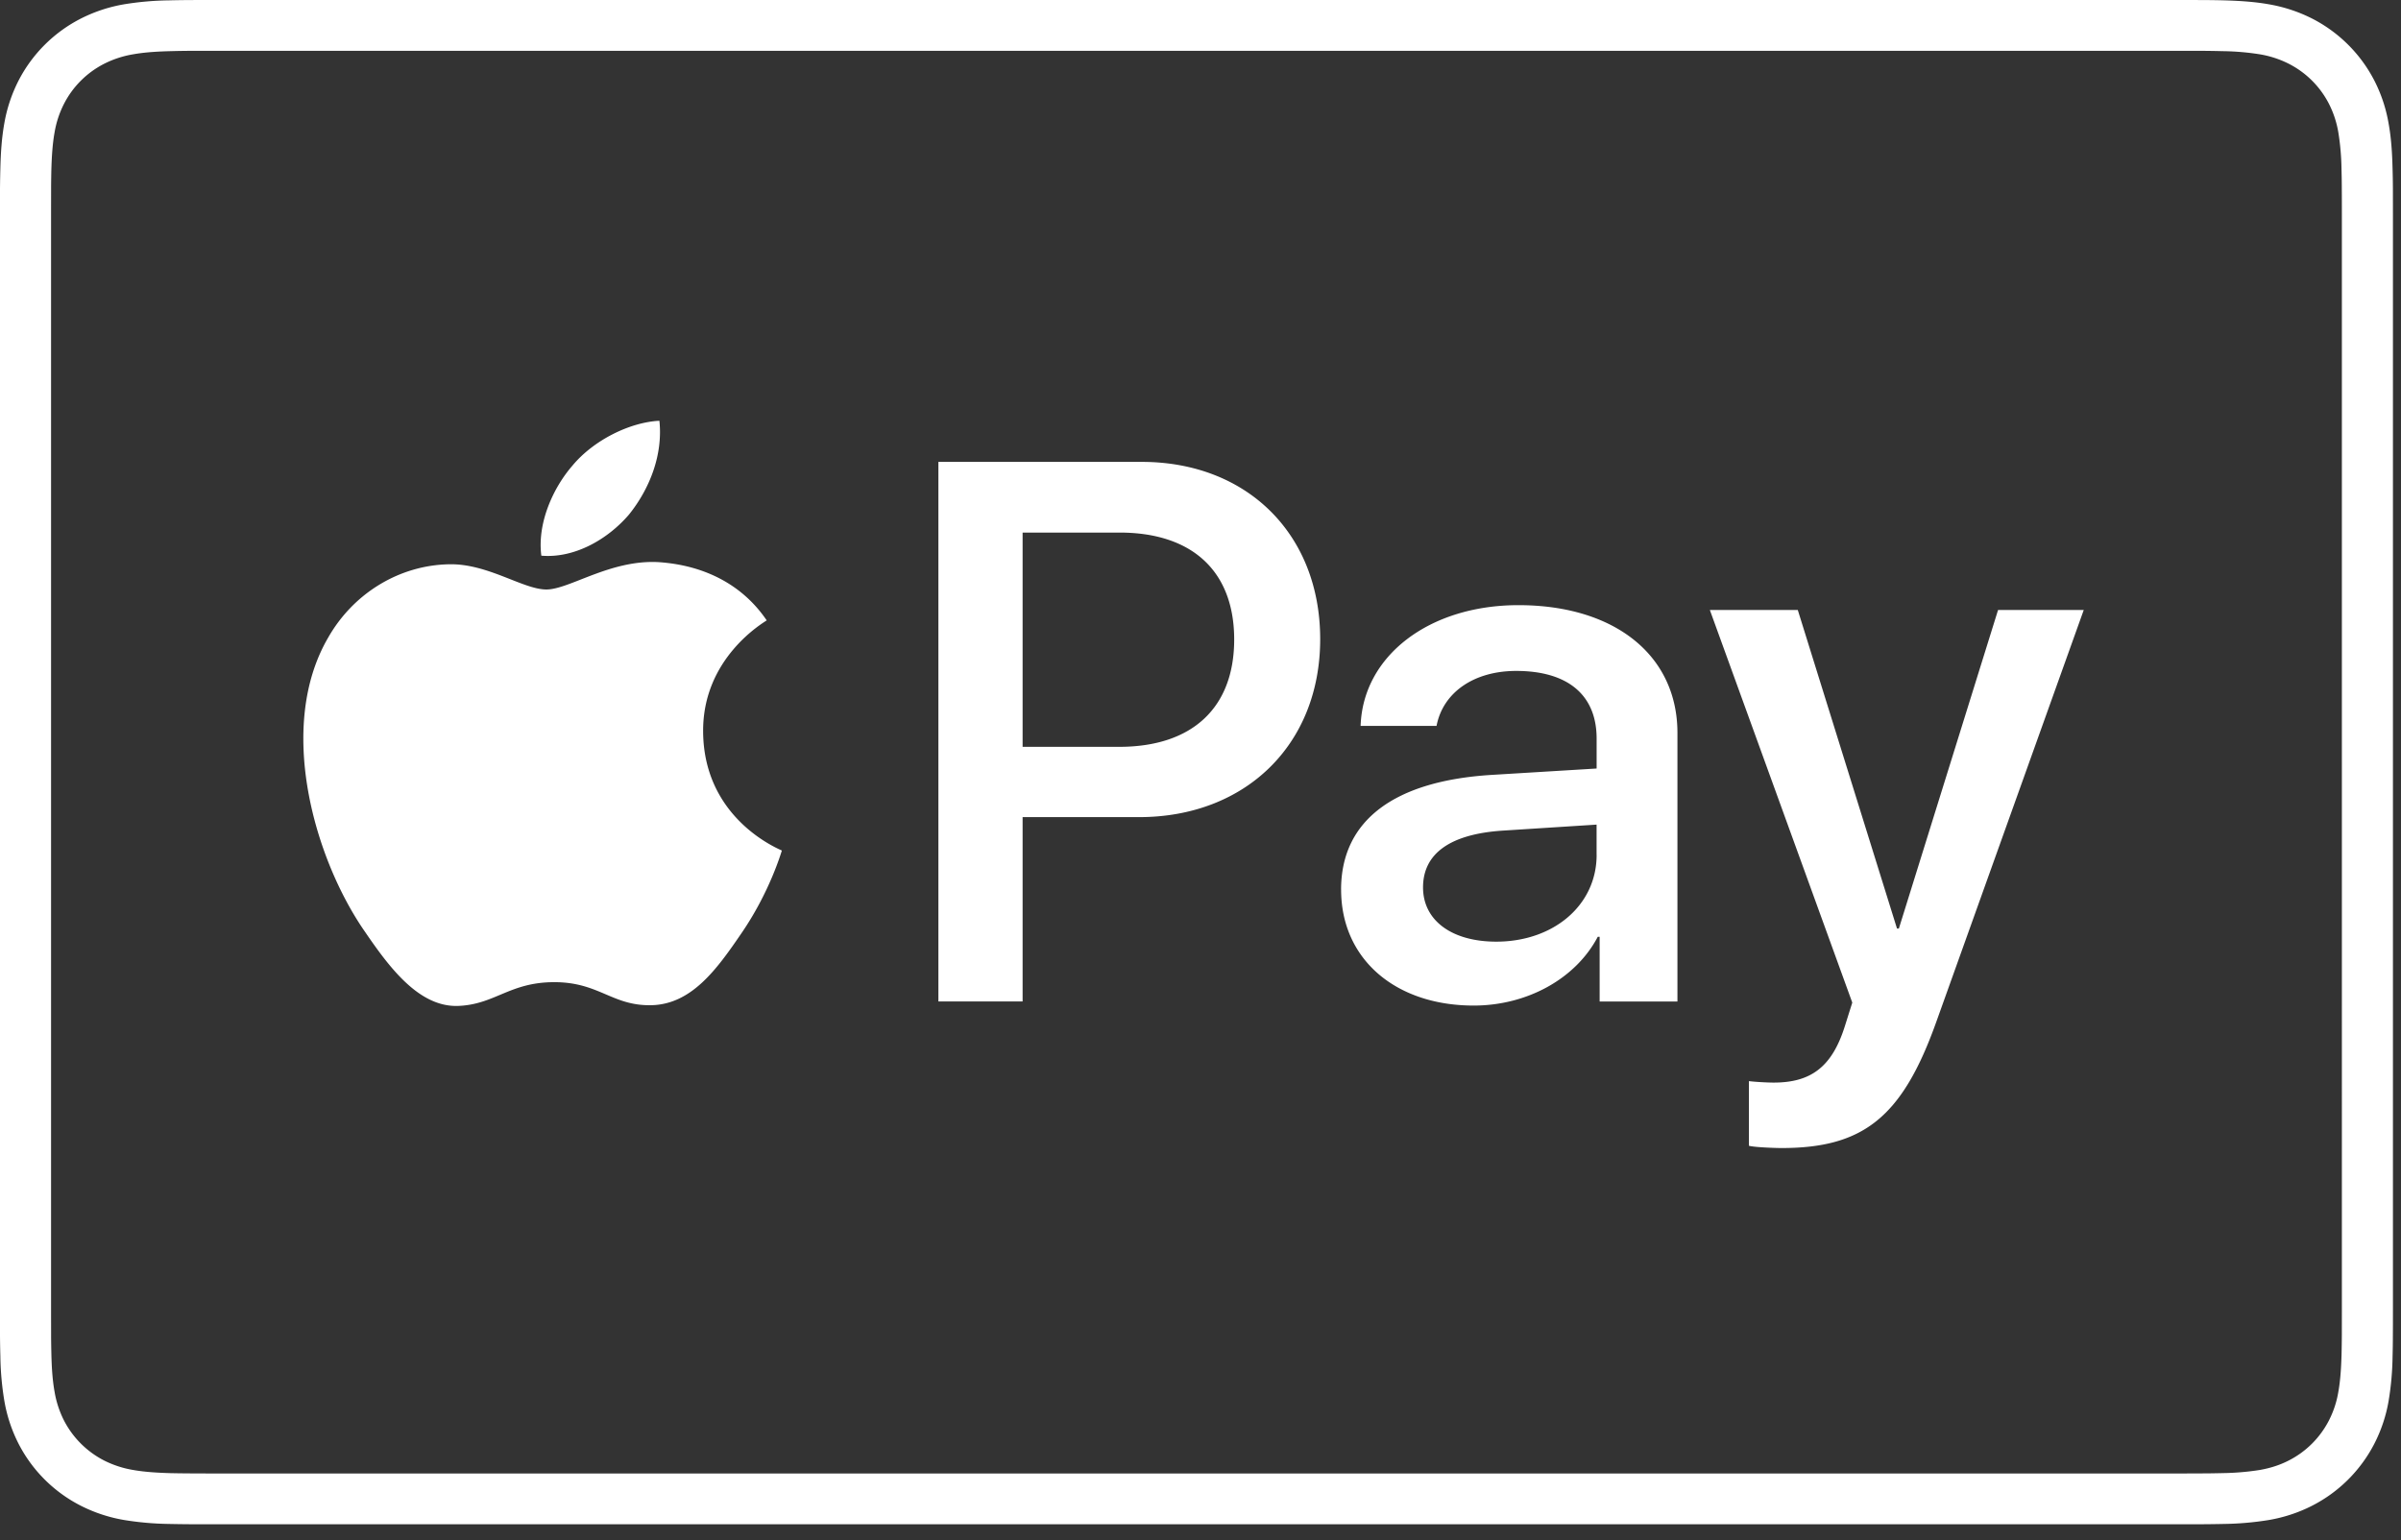 <svg xmlns="http://www.w3.org/2000/svg" width="67" height="43" fill="none"><rect width="100%" height="100%" fill="#333333" stroke="none"/><path fill="#fff" d="M60.795 0c.228 0 .457 0 .685.002.192 0 .385.003.577.008.418.012.841.036 1.256.11.415.071.817.203 1.193.391.756.383 1.37.995 1.755 1.747.19.374.323.775.393 1.189.075.412.1.832.11 1.25.006.19.009.382.01.573l.001.682v30.644c0 .228 0 .455-.002.683 0 .191-.003.383-.008.574a8.223 8.223 0 0 1-.11 1.249 4.16 4.16 0 0 1-.394 1.188c-.386.754-1 1.365-1.755 1.747-.376.19-.778.321-1.193.392a8.494 8.494 0 0 1-1.256.11c-.193.004-.385.007-.577.008l-.685.001H5.98l-.685-.001a36.986 36.986 0 0 1-.577-.008 8.472 8.472 0 0 1-1.255-.11 4.236 4.236 0 0 1-1.195-.392A3.982 3.982 0 0 1 .513 40.29a4.187 4.187 0 0 1-.392-1.188 8.296 8.296 0 0 1-.111-1.249 28.078 28.078 0 0 1-.01-.574V5.27c.002-.192.005-.383.01-.575.011-.417.036-.837.11-1.25.071-.413.204-.814.394-1.188A4 4 0 0 1 2.269.512 4.26 4.26 0 0 1 3.462.12 8.451 8.451 0 0 1 4.718.01c.193-.005.385-.007.577-.009L5.98 0h54.815Zm0 1.418H5.98l-.677.001c-.182.001-.364.004-.546.009-.32.008-.694.026-1.043.088a2.815 2.815 0 0 0-.799.26A2.572 2.572 0 0 0 1.785 2.9a2.77 2.77 0 0 0-.262.795c-.063.35-.08.72-.09 1.039-.004.182-.007.363-.007.545l-.001.532v30.926l.001.533c0 .181.004.362.008.544.008.317.026.688.089 1.035.046.277.134.546.26.797.124.241.284.461.476.652s.412.351.654.474c.253.126.523.214.801.26.353.063.743.08 1.043.089.181.004.363.006.544.007.226.002.448.002.67.002h54.824c.224 0 .45 0 .673-.002.189 0 .372-.004.557-.008a7.304 7.304 0 0 0 1.038-.088c.3-.054.553-.136.795-.259.488-.246.884-.64 1.133-1.127.127-.25.215-.517.26-.793.063-.347.08-.72.09-1.04.004-.18.007-.361.008-.542l.001-.675V5.952c0-.224 0-.447-.002-.67 0-.185-.003-.366-.008-.547a7.011 7.011 0 0 0-.088-1.036 2.76 2.76 0 0 0-.26-.796 2.571 2.571 0 0 0-1.131-1.127 2.81 2.81 0 0 0-.8-.26 7.167 7.167 0 0 0-1.043-.088 27.354 27.354 0 0 0-.548-.009h-.675ZM17.552 14.363c-.586.685-1.515 1.228-2.446 1.148-.12-.927.344-1.913.87-2.516.586-.706 1.597-1.209 2.425-1.25.102.967-.282 1.913-.849 2.618Zm.839 1.329c.524.04 2.036.2 3.004 1.625-.08.06-1.794 1.044-1.774 3.113.02 2.469 2.176 3.292 2.197 3.312-.02.06-.342 1.165-1.129 2.31-.685 1.003-1.391 1.987-2.52 2.007-1.089.02-1.452-.643-2.701-.643-1.25 0-1.653.623-2.682.663-1.088.04-1.914-1.064-2.6-2.068-1.412-2.028-2.48-5.722-1.029-8.212.706-1.244 1.996-2.027 3.387-2.048 1.069-.02 2.057.704 2.702.704s1.793-.844 3.145-.763Zm13.469-2.799c2.936 0 4.98 2.015 4.98 4.948 0 2.943-2.086 4.968-5.054 4.968h-3.25v5.146h-2.35V12.893h5.674Zm-3.325 7.954h2.695c2.046 0 3.21-1.096 3.21-2.996s-1.165-2.985-3.2-2.985h-2.704v5.98Zm8.888 3.987c0-1.931 1.479-3.037 4.205-3.204l2.926-.178v-.835c0-1.22-.807-1.889-2.244-1.889-1.186 0-2.045.605-2.223 1.534h-2.119c.064-1.951 1.909-3.37 4.405-3.37 2.684 0 4.436 1.398 4.436 3.569v7.494h-2.171v-1.806h-.052c-.62 1.18-1.983 1.92-3.462 1.92-2.18 0-3.7-1.294-3.7-3.235Zm7.13-.97v-.846l-2.61.167c-1.469.094-2.233.636-2.233 1.586 0 .918.796 1.514 2.044 1.514 1.593 0 2.8-1.013 2.8-2.422Zm4.251 8.12v-1.806c.147.02.503.041.692.041 1.038 0 1.625-.438 1.982-1.566l.21-.667-3.975-10.96h2.454l2.769 8.893h.052l2.768-8.892h2.391l-4.12 11.512c-.945 2.64-2.025 3.507-4.31 3.507-.18 0-.756-.02-.913-.063Z"/></svg>
